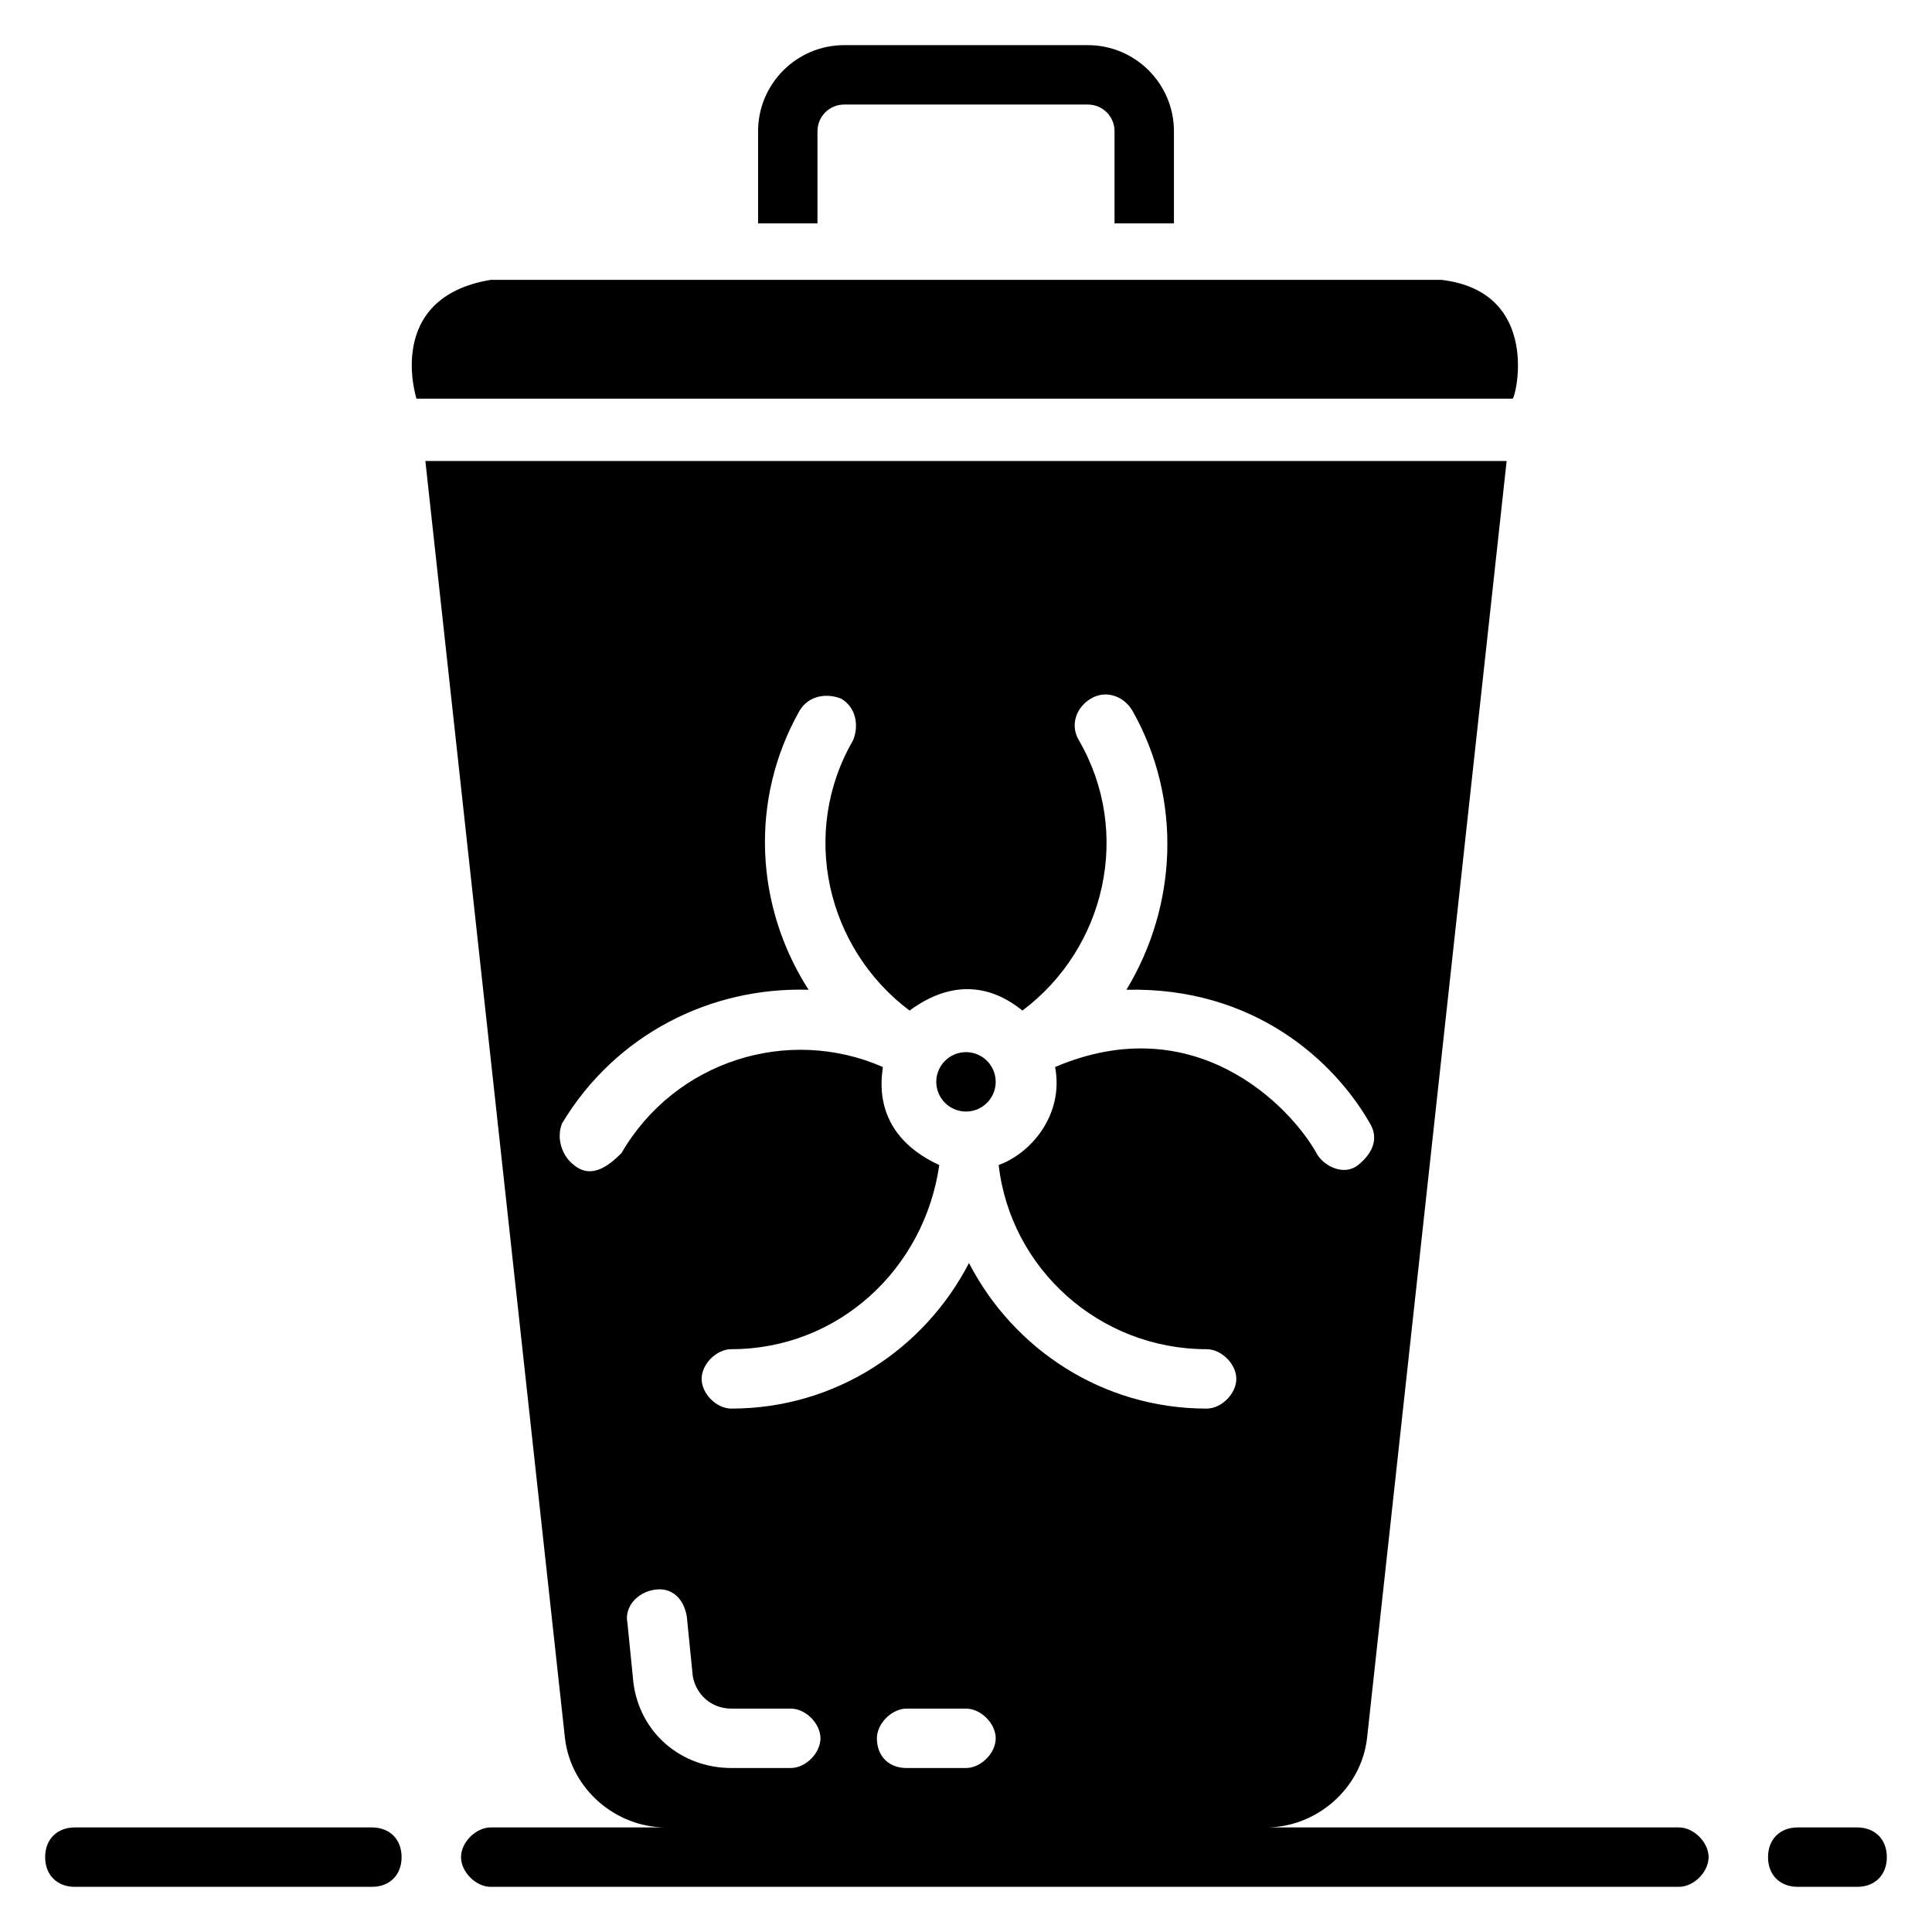 <?xml version="1.0" encoding="UTF-8"?>
<!-- Uploaded to: SVG Repo, www.svgrepo.com, Generator: SVG Repo Mixer Tools -->
<svg fill="#000000" width="800px" height="800px" version="1.1" viewBox="144 144 512 512" xmlns="http://www.w3.org/2000/svg">
 <g>
  <path d="m636.16 628.29h-15.742c-4.723 0-7.871 3.148-7.871 7.871s3.148 7.871 7.871 7.871h15.742c4.723 0 7.871-3.148 7.871-7.871s-3.148-7.871-7.871-7.871z"/>
  <path d="m242.56 628.29h-78.723c-4.723 0-7.871 3.148-7.871 7.871s3.148 7.871 7.871 7.871h78.719c4.723 0 7.871-3.148 7.871-7.871 0.004-4.723-3.144-7.871-7.867-7.871z"/>
  <path d="m588.93 628.29h-109.42c13.383 0 25.191-10.234 26.766-23.617l37-338.5h-286.55l37 338.5c1.574 13.383 13.383 23.617 26.766 23.617h-46.445c-3.938 0-7.871 3.938-7.871 7.871 0 3.938 3.938 7.871 7.871 7.871h314.88c3.938 0 7.871-3.938 7.871-7.871 0-3.938-3.938-7.871-7.875-7.871zm-212.54-23.617c0-3.938 3.938-7.871 7.871-7.871h15.742c3.938 0 7.871 3.938 7.871 7.871 0 3.938-3.938 7.871-7.871 7.871h-15.742c-4.723 0-7.871-3.148-7.871-7.871zm-80.297-151.93c-3.148-2.363-4.723-7.086-3.148-11.02 14.168-23.617 39.359-36.211 65.336-35.426-14.168-22.043-15.742-50.383-2.363-73.996 2.363-3.938 7.086-4.723 11.02-3.148 3.938 2.363 4.723 7.086 3.148 11.02-14.168 24.402-7.086 55.105 14.957 71.637 14.957-11.02 25.977-3.148 29.914 0 22.043-16.531 29.125-47.23 14.957-71.637-2.363-3.938-0.789-8.66 3.148-11.02 3.938-2.363 8.66-0.789 11.02 3.148 13.383 23.617 11.809 51.957-1.574 73.996 33.852-0.789 55.105 18.895 64.551 35.426 2.363 3.938 0.789 7.871-3.148 11.02-3.938 3.148-9.445 0-11.02-3.148-7.086-12.594-32.273-38.574-69.273-22.828 2.363 12.594-6.297 22.828-14.957 25.977 3.148 27.551 26.766 48.805 55.105 48.805 3.938 0 7.871 3.938 7.871 7.871 0 3.938-3.938 7.871-7.871 7.871-27.551 0-51.168-15.742-62.977-38.574-11.809 22.828-35.426 38.574-62.977 38.574-3.938 0-7.871-3.938-7.871-7.871 0-3.938 3.938-7.871 7.871-7.871 28.34 0 51.168-21.254 55.105-48.805-18.895-8.66-14.957-24.402-14.957-25.977-25.191-11.02-55.105-1.574-69.273 22.828-3.144 3.148-7.867 7.082-12.594 3.148zm15.746 136.97-1.574-15.742c-0.789-3.938 2.363-7.871 7.086-8.66s7.871 2.363 8.66 7.086l1.574 15.742c0.789 4.723 4.723 8.66 10.234 8.66h15.742c3.938 0 7.871 3.938 7.871 7.871 0 3.938-3.938 7.871-7.871 7.871h-15.742c-13.387 0-24.406-9.445-25.98-22.828z"/>
  <path d="m525.95 218.16h-251.9c-28.34 4.723-19.68 31.488-19.68 31.488h290.48c0.789 0 7.871-28.34-18.895-31.488z"/>
  <path d="m360.64 178.79c0-3.934 3.152-7.082 7.086-7.082h64.551c3.938 0 7.086 3.148 7.086 7.082v24.406h15.742v-24.406c0-12.594-10.234-22.828-22.828-22.828h-64.551c-12.594 0-22.828 10.234-22.828 22.828v24.406h15.742z"/>
  <path d="m407.87 430.7c0 4.348-3.523 7.871-7.871 7.871s-7.875-3.523-7.875-7.871c0-4.348 3.527-7.871 7.875-7.871s7.871 3.523 7.871 7.871"/>
 </g>
</svg>